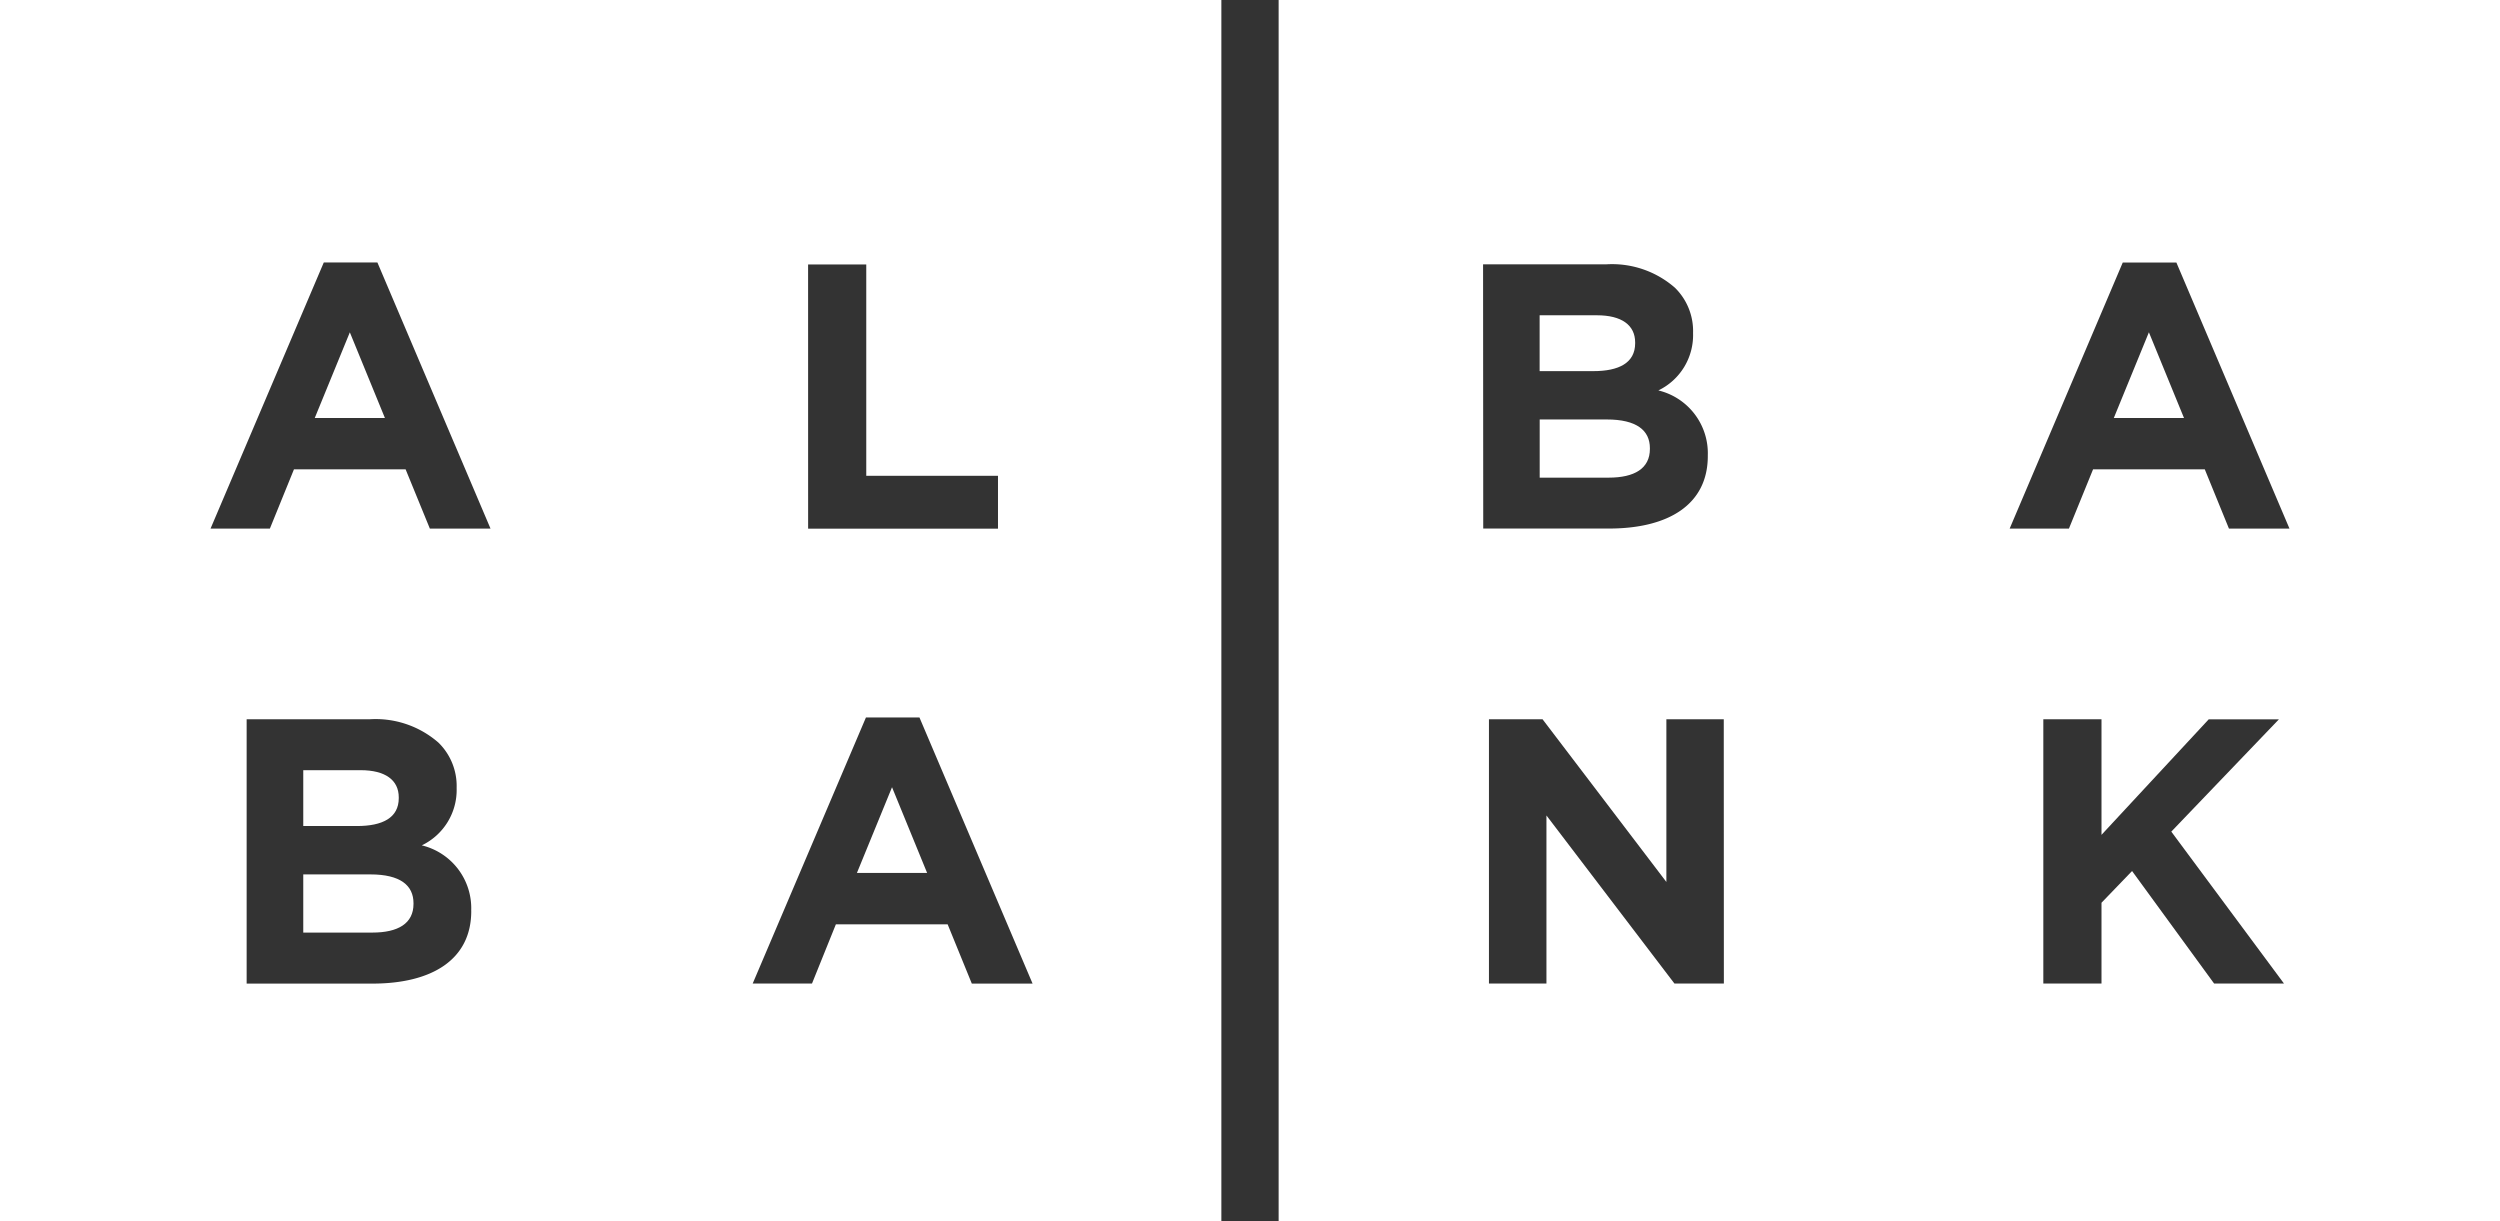 <svg xmlns="http://www.w3.org/2000/svg" width="77.358" height="37.793" viewBox="0 0 77.358 37.793">
  <rect x="0" y="0" width="77.358" height="37.793" fill="#333333" stroke="none"/>
  <g id="alba" transform="translate(-419 -349)">
    <g id="Group_93" data-name="Group 93" transform="translate(419 349)">
      <path id="Path_1001" data-name="Path 1001" d="M142.414,116.514l-1.086,2.652H143.5Z" transform="translate(-114.812 -92.155)" fill="#fff"/>
      <path id="Path_1002" data-name="Path 1002" d="M100.162,81.064l-1.086,2.652h2.172Z" transform="translate(-89.337 -70.781)" fill="#fff"/>
      <path id="Path_1003" data-name="Path 1003" d="M197.946,88.769v-.023c0-.549-.409-.888-1.331-.888h-2.079v1.8h2.137C197.467,89.657,197.946,89.377,197.946,88.769Z" transform="translate(-146.893 -74.878)" fill="#fff"/>
      <path id="Path_1004" data-name="Path 1004" d="M74.549,92.96h37.793V55.167H74.549Zm14.582-9.6c0,1.5-1.215,2.243-3.061,2.243H82.181V77.424h3.8a2.952,2.952,0,0,1,2.137.724,1.874,1.874,0,0,1,.561,1.39v.023A1.9,1.9,0,0,1,87.6,81.325a2,2,0,0,1,1.53,2.009ZM99.554,63.35h1.8v6.54h4.076v1.636H99.555Zm1.79,14.018H103l3.5,8.234h-1.88l-.748-1.834h-3.458L99.675,85.6H97.84ZM84.568,63.289h1.659l3.5,8.234H87.85L87.1,69.69H83.645L82.9,71.523H81.064Z" transform="translate(-74.549 -55.167)" fill="#fff"/>
      <path id="Path_1005" data-name="Path 1005" d="M197.49,80.605v-.024c0-.538-.42-.841-1.18-.841h-1.776v1.728h1.659C196.988,81.469,197.49,81.212,197.49,80.605Z" transform="translate(-146.893 -69.984)" fill="#fff"/>
      <path id="Path_1006" data-name="Path 1006" d="M174.192,55.167V92.96h37.793V55.167Zm6.326,8.18h3.8a2.952,2.952,0,0,1,2.137.724,1.874,1.874,0,0,1,.561,1.39v.023a1.9,1.9,0,0,1-1.074,1.764,2,2,0,0,1,1.53,2.008v.023c0,1.5-1.215,2.243-3.06,2.243h-3.889ZM187.969,85.6h-1.53l-3.96-5.2v5.2H180.7V77.424h1.659l3.831,5.034V77.424h1.776Zm15.169,0L200.6,82.119l-.946.982v2.5h-1.8V77.424h1.8V81l3.317-3.574h2.172L201.814,80.9l3.486,4.7Zm.46-14.076-.748-1.834h-3.457l-.747,1.834h-1.834l3.5-8.234h1.659l3.5,8.234Z" transform="translate(-134.627 -55.167)" fill="#fff"/>
      <path id="Path_1007" data-name="Path 1007" d="M101.138,116.055v-.024c0-.537-.42-.841-1.179-.841H98.183v1.728h1.659C100.636,116.919,101.138,116.663,101.138,116.055Z" transform="translate(-88.799 -91.358)" fill="#fff"/>
      <path id="Path_1008" data-name="Path 1008" d="M239.279,83.715h2.172l-1.086-2.652Z" transform="translate(-173.871 -70.781)" fill="#fff"/>
      <path id="Path_1009" data-name="Path 1009" d="M100.262,123.309H98.183v1.8h2.137c.795,0,1.274-.28,1.274-.887V124.2C101.594,123.648,101.185,123.309,100.262,123.309Z" transform="translate(-88.799 -96.252)" fill="#fff"/>
    </g>
  </g>
</svg>
